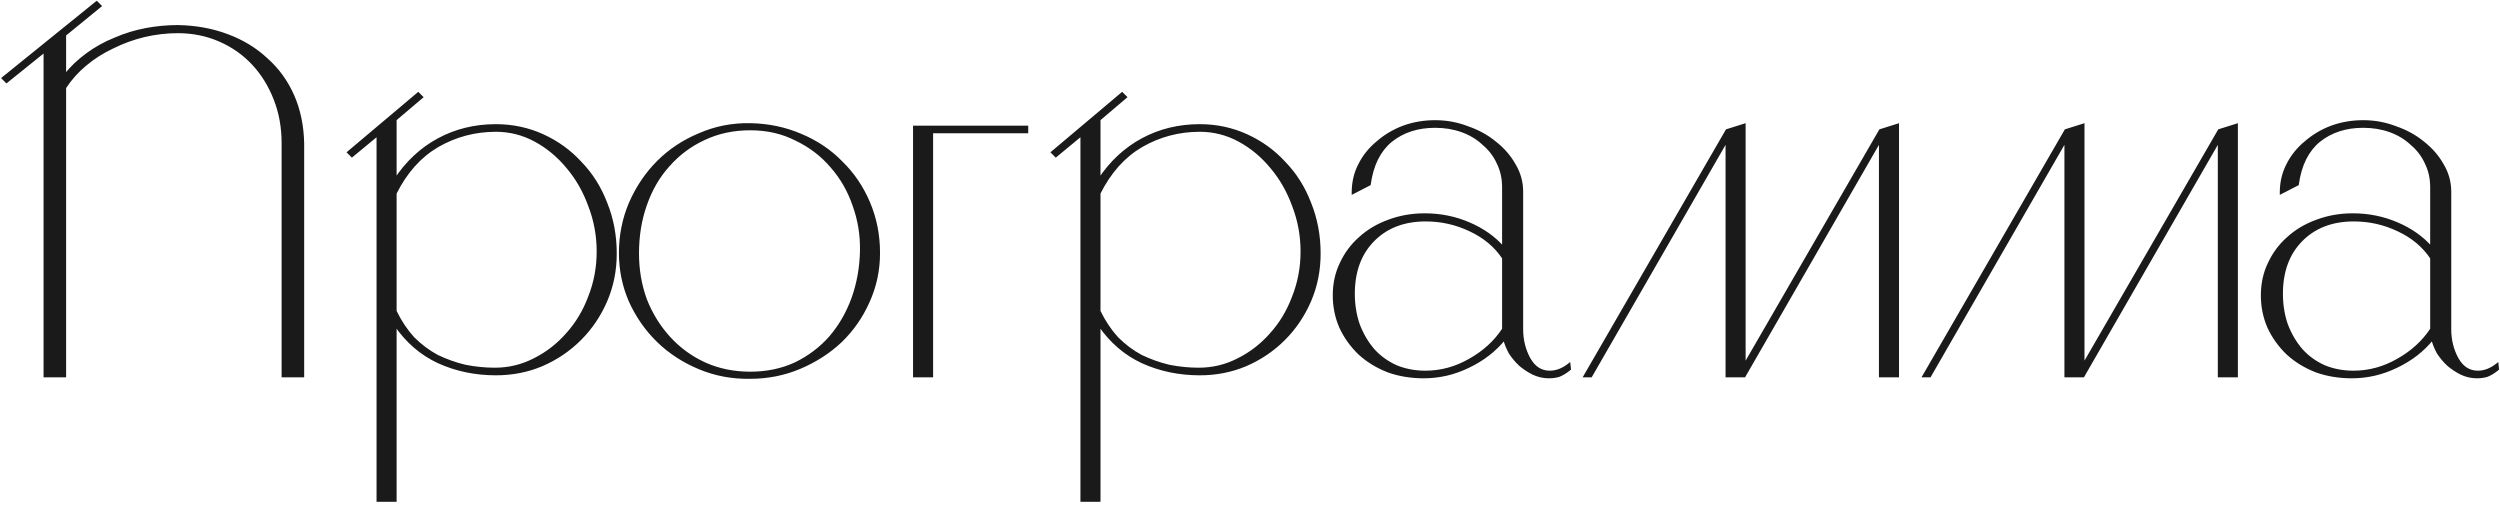 <?xml version="1.0" encoding="UTF-8"?> <svg xmlns="http://www.w3.org/2000/svg" width="758" height="153" viewBox="0 0 758 153" fill="none"><mask id="path-1-outside-1_6040_548" maskUnits="userSpaceOnUse" x="0" y="0" width="758" height="153" fill="black"><rect fill="white" width="758" height="153"></rect><path d="M13.606 15.397L1.979 24.759L0.922 23.702L29.31 0.75L30.367 1.807L19.646 10.565V22.947C21.559 20.531 23.824 18.367 26.441 16.454C29.058 14.541 31.877 12.981 34.897 11.773C37.917 10.464 41.038 9.508 44.259 8.904C47.48 8.3 50.702 7.998 53.923 7.998C59.359 8.099 64.342 9.005 68.872 10.716C73.503 12.427 77.479 14.843 80.801 17.964C84.224 20.984 86.891 24.658 88.804 28.987C90.717 33.316 91.723 38.148 91.824 43.483V114H85.784V43.332C85.784 38.601 84.979 34.171 83.368 30.044C81.757 25.917 79.543 22.343 76.724 19.323C73.905 16.303 70.533 13.937 66.607 12.226C62.681 10.515 58.453 9.659 53.923 9.659C50.5 9.659 47.078 10.062 43.655 10.867C40.333 11.672 37.162 12.83 34.142 14.34C31.122 15.749 28.354 17.511 25.837 19.625C23.421 21.638 21.357 23.954 19.646 26.571V114H13.606V40.161V15.397ZM150.356 38.047C155.39 38.047 160.121 39.054 164.55 41.067C168.98 43.08 172.805 45.849 176.026 49.372C179.348 52.795 181.915 56.872 183.727 61.603C185.64 66.334 186.596 71.418 186.596 76.854C186.596 81.988 185.64 86.77 183.727 91.199C181.815 95.628 179.197 99.504 175.875 102.826C172.553 106.148 168.678 108.765 164.248 110.678C159.92 112.49 155.289 113.396 150.356 113.396C144.115 113.396 138.327 112.188 132.991 109.772C127.757 107.356 123.378 103.581 119.854 98.447V151.75H114.569V40.765L106.717 47.258L105.66 46.201L126.8 28.383L127.857 29.44L119.854 36.235V54.506C123.378 49.171 127.757 45.094 132.991 42.275C138.226 39.456 144.014 38.047 150.356 38.047ZM150.054 111.886C154.282 111.886 158.259 110.93 161.983 109.017C165.809 107.104 169.131 104.537 171.949 101.316C174.869 98.095 177.134 94.32 178.744 89.991C180.456 85.662 181.311 81.082 181.311 76.25C181.311 71.418 180.456 66.787 178.744 62.358C177.134 57.929 174.919 54.053 172.1 50.731C169.282 47.308 166.01 44.59 162.285 42.577C158.561 40.564 154.584 39.557 150.356 39.557C144.014 39.557 138.125 41.117 132.689 44.238C127.354 47.359 123.076 52.14 119.854 58.583V94.37C121.364 97.491 123.176 100.209 125.29 102.524C127.505 104.739 129.921 106.551 132.538 107.96C135.256 109.269 138.075 110.275 140.994 110.98C144.014 111.584 147.034 111.886 150.054 111.886ZM227.469 37.745C232.905 37.846 237.989 38.903 242.72 40.916C247.552 42.929 251.679 45.698 255.102 49.221C258.625 52.644 261.394 56.721 263.407 61.452C265.42 66.183 266.427 71.267 266.427 76.703C266.427 81.938 265.37 86.87 263.256 91.501C261.243 96.031 258.474 100.007 254.951 103.43C251.428 106.752 247.3 109.42 242.569 111.433C237.838 113.446 232.804 114.453 227.469 114.453C222.033 114.554 216.899 113.597 212.067 111.584C207.235 109.571 203.057 106.853 199.534 103.43C196.011 100.007 193.192 95.981 191.078 91.35C189.065 86.719 188.058 81.837 188.058 76.703C188.058 71.368 189.065 66.334 191.078 61.603C193.192 56.771 196.011 52.593 199.534 49.07C203.057 45.547 207.235 42.778 212.067 40.765C216.899 38.651 222.033 37.644 227.469 37.745ZM227.469 113.094C232.502 113.094 237.083 112.138 241.21 110.225C245.337 108.212 248.861 105.544 251.78 102.222C254.699 98.799 256.964 94.873 258.575 90.444C260.186 85.914 261.041 81.132 261.142 76.099C261.243 71.267 260.488 66.636 258.877 62.207C257.367 57.778 255.102 53.852 252.082 50.429C249.163 47.006 245.589 44.288 241.361 42.275C237.234 40.161 232.603 39.104 227.469 39.104C222.335 39.104 217.654 40.111 213.426 42.124C209.299 44.037 205.725 46.704 202.705 50.127C199.685 53.449 197.37 57.425 195.759 62.056C194.148 66.586 193.343 71.519 193.343 76.854C193.343 81.787 194.148 86.468 195.759 90.897C197.47 95.226 199.836 99.051 202.856 102.373C205.876 105.695 209.45 108.312 213.577 110.225C217.805 112.138 222.436 113.094 227.469 113.094ZM311.36 38.5V40.01H282.519V114H277.234V38.5H311.36ZM363.774 38.047C368.807 38.047 373.538 39.054 377.968 41.067C382.397 43.08 386.222 45.849 389.444 49.372C392.766 52.795 395.333 56.872 397.145 61.603C399.057 66.334 400.014 71.418 400.014 76.854C400.014 81.988 399.057 86.77 397.145 91.199C395.232 95.628 392.615 99.504 389.293 102.826C385.971 106.148 382.095 108.765 377.666 110.678C373.337 112.49 368.706 113.396 363.774 113.396C357.532 113.396 351.744 112.188 346.409 109.772C341.174 107.356 336.795 103.581 333.272 98.447V151.75H327.987V40.765L320.135 47.258L319.078 46.201L340.218 28.383L341.275 29.44L333.272 36.235V54.506C336.795 49.171 341.174 45.094 346.409 42.275C351.643 39.456 357.432 38.047 363.774 38.047ZM363.472 111.886C367.7 111.886 371.676 110.93 375.401 109.017C379.226 107.104 382.548 104.537 385.367 101.316C388.286 98.095 390.551 94.32 392.162 89.991C393.873 85.662 394.729 81.082 394.729 76.25C394.729 71.418 393.873 66.787 392.162 62.358C390.551 57.929 388.336 54.053 385.518 50.731C382.699 47.308 379.427 44.59 375.703 42.577C371.978 40.564 368.002 39.557 363.774 39.557C357.432 39.557 351.543 41.117 346.107 44.238C340.771 47.359 336.493 52.14 333.272 58.583V94.37C334.782 97.491 336.594 100.209 338.708 102.524C340.922 104.739 343.338 106.551 345.956 107.96C348.674 109.269 351.492 110.275 354.412 110.98C357.432 111.584 360.452 111.886 363.472 111.886ZM475.918 111.886C474.811 112.792 473.754 113.446 472.747 113.849C471.841 114.151 470.784 114.302 469.576 114.302C467.966 114.302 466.405 113.95 464.895 113.245C463.486 112.54 462.177 111.685 460.969 110.678C459.761 109.571 458.704 108.312 457.798 106.903C456.993 105.393 456.439 103.984 456.137 102.675C453.319 106.198 449.695 109.017 445.265 111.131C440.937 113.245 436.407 114.302 431.675 114.302C427.749 114.302 424.125 113.698 420.803 112.49C417.481 111.181 414.612 109.42 412.196 107.205C409.78 104.89 407.868 102.222 406.458 99.202C405.15 96.182 404.495 92.961 404.495 89.538C404.495 86.015 405.2 82.793 406.609 79.874C408.019 76.854 409.931 74.287 412.347 72.173C414.763 69.958 417.632 68.247 420.954 67.039C424.377 65.73 428.051 65.076 431.977 65.076C436.709 65.076 441.188 65.982 445.416 67.794C449.644 69.606 453.117 72.072 455.835 75.193V56.771C455.835 54.053 455.282 51.587 454.174 49.372C453.168 47.157 451.708 45.245 449.795 43.634C447.983 41.923 445.819 40.614 443.302 39.708C440.786 38.802 438.068 38.349 435.148 38.349C429.813 38.349 425.333 39.809 421.709 42.728C418.186 45.647 416.022 50.026 415.216 55.865L410.233 58.432C410.233 55.311 410.888 52.493 412.196 49.976C413.505 47.359 415.317 45.094 417.632 43.181C419.948 41.168 422.565 39.607 425.484 38.5C428.504 37.393 431.726 36.839 435.148 36.839C438.571 36.839 441.843 37.443 444.963 38.651C448.185 39.758 451.003 41.319 453.419 43.332C455.835 45.245 457.748 47.459 459.157 49.976C460.667 52.493 461.422 55.211 461.422 58.13V99.806C461.422 103.128 462.177 106.148 463.687 108.866C465.197 111.483 467.261 112.792 469.878 112.792C471.892 112.792 473.855 112.037 475.767 110.527L475.918 111.886ZM455.835 99.806V78.213C453.419 74.589 450.047 71.77 445.718 69.757C441.49 67.744 437.011 66.737 432.279 66.737C425.635 66.737 420.3 68.801 416.273 72.928C412.347 76.955 410.384 82.34 410.384 89.085C410.384 92.407 410.888 95.528 411.894 98.447C413.002 101.366 414.512 103.933 416.424 106.148C418.337 108.262 420.652 109.923 423.37 111.131C426.088 112.238 429.008 112.792 432.128 112.792C436.86 112.792 441.339 111.584 445.567 109.168C449.896 106.752 453.319 103.631 455.835 99.806ZM523.588 42.426L482.365 114H480.553L523.588 39.557L528.873 37.896V110.829L570.096 39.557L575.381 37.896V114H570.096V42.426L528.873 114H523.588V42.426ZM626.333 42.426L585.11 114H583.298L626.333 39.557L631.618 37.896V110.829L672.841 39.557L678.126 37.896V114H672.841V42.426L631.618 114H626.333V42.426ZM757.315 111.886C756.208 112.792 755.151 113.446 754.144 113.849C753.238 114.151 752.181 114.302 750.973 114.302C749.362 114.302 747.802 113.95 746.292 113.245C744.883 112.54 743.574 111.685 742.366 110.678C741.158 109.571 740.101 108.312 739.195 106.903C738.39 105.393 737.836 103.984 737.534 102.675C734.715 106.198 731.091 109.017 726.662 111.131C722.333 113.245 717.803 114.302 713.072 114.302C709.146 114.302 705.522 113.698 702.2 112.49C698.878 111.181 696.009 109.42 693.593 107.205C691.177 104.89 689.264 102.222 687.855 99.202C686.546 96.182 685.892 92.961 685.892 89.538C685.892 86.015 686.597 82.793 688.006 79.874C689.415 76.854 691.328 74.287 693.744 72.173C696.16 69.958 699.029 68.247 702.351 67.039C705.774 65.73 709.448 65.076 713.374 65.076C718.105 65.076 722.585 65.982 726.813 67.794C731.041 69.606 734.514 72.072 737.232 75.193V56.771C737.232 54.053 736.678 51.587 735.571 49.372C734.564 47.157 733.105 45.245 731.192 43.634C729.38 41.923 727.216 40.614 724.699 39.708C722.182 38.802 719.464 38.349 716.545 38.349C711.21 38.349 706.73 39.809 703.106 42.728C699.583 45.647 697.418 50.026 696.613 55.865L691.63 58.432C691.63 55.311 692.284 52.493 693.593 49.976C694.902 47.359 696.714 45.094 699.029 43.181C701.344 41.168 703.962 39.607 706.881 38.5C709.901 37.393 713.122 36.839 716.545 36.839C719.968 36.839 723.239 37.443 726.36 38.651C729.581 39.758 732.4 41.319 734.816 43.332C737.232 45.245 739.145 47.459 740.554 49.976C742.064 52.493 742.819 55.211 742.819 58.13V99.806C742.819 103.128 743.574 106.148 745.084 108.866C746.594 111.483 748.658 112.792 751.275 112.792C753.288 112.792 755.251 112.037 757.164 110.527L757.315 111.886ZM737.232 99.806V78.213C734.816 74.589 731.444 71.77 727.115 69.757C722.887 67.744 718.407 66.737 713.676 66.737C707.032 66.737 701.697 68.801 697.67 72.928C693.744 76.955 691.781 82.34 691.781 89.085C691.781 92.407 692.284 95.528 693.291 98.447C694.398 101.366 695.908 103.933 697.821 106.148C699.734 108.262 702.049 109.923 704.767 111.131C707.485 112.238 710.404 112.792 713.525 112.792C718.256 112.792 722.736 111.584 726.964 109.168C731.293 106.752 734.715 103.631 737.232 99.806Z"></path></mask><path d="M13.606 15.397L1.979 24.759L0.922 23.702L29.31 0.75L30.367 1.807L19.646 10.565V22.947C21.559 20.531 23.824 18.367 26.441 16.454C29.058 14.541 31.877 12.981 34.897 11.773C37.917 10.464 41.038 9.508 44.259 8.904C47.48 8.3 50.702 7.998 53.923 7.998C59.359 8.099 64.342 9.005 68.872 10.716C73.503 12.427 77.479 14.843 80.801 17.964C84.224 20.984 86.891 24.658 88.804 28.987C90.717 33.316 91.723 38.148 91.824 43.483V114H85.784V43.332C85.784 38.601 84.979 34.171 83.368 30.044C81.757 25.917 79.543 22.343 76.724 19.323C73.905 16.303 70.533 13.937 66.607 12.226C62.681 10.515 58.453 9.659 53.923 9.659C50.5 9.659 47.078 10.062 43.655 10.867C40.333 11.672 37.162 12.83 34.142 14.34C31.122 15.749 28.354 17.511 25.837 19.625C23.421 21.638 21.357 23.954 19.646 26.571V114H13.606V40.161V15.397ZM150.356 38.047C155.39 38.047 160.121 39.054 164.55 41.067C168.98 43.08 172.805 45.849 176.026 49.372C179.348 52.795 181.915 56.872 183.727 61.603C185.64 66.334 186.596 71.418 186.596 76.854C186.596 81.988 185.64 86.77 183.727 91.199C181.815 95.628 179.197 99.504 175.875 102.826C172.553 106.148 168.678 108.765 164.248 110.678C159.92 112.49 155.289 113.396 150.356 113.396C144.115 113.396 138.327 112.188 132.991 109.772C127.757 107.356 123.378 103.581 119.854 98.447V151.75H114.569V40.765L106.717 47.258L105.66 46.201L126.8 28.383L127.857 29.44L119.854 36.235V54.506C123.378 49.171 127.757 45.094 132.991 42.275C138.226 39.456 144.014 38.047 150.356 38.047ZM150.054 111.886C154.282 111.886 158.259 110.93 161.983 109.017C165.809 107.104 169.131 104.537 171.949 101.316C174.869 98.095 177.134 94.32 178.744 89.991C180.456 85.662 181.311 81.082 181.311 76.25C181.311 71.418 180.456 66.787 178.744 62.358C177.134 57.929 174.919 54.053 172.1 50.731C169.282 47.308 166.01 44.59 162.285 42.577C158.561 40.564 154.584 39.557 150.356 39.557C144.014 39.557 138.125 41.117 132.689 44.238C127.354 47.359 123.076 52.14 119.854 58.583V94.37C121.364 97.491 123.176 100.209 125.29 102.524C127.505 104.739 129.921 106.551 132.538 107.96C135.256 109.269 138.075 110.275 140.994 110.98C144.014 111.584 147.034 111.886 150.054 111.886ZM227.469 37.745C232.905 37.846 237.989 38.903 242.72 40.916C247.552 42.929 251.679 45.698 255.102 49.221C258.625 52.644 261.394 56.721 263.407 61.452C265.42 66.183 266.427 71.267 266.427 76.703C266.427 81.938 265.37 86.87 263.256 91.501C261.243 96.031 258.474 100.007 254.951 103.43C251.428 106.752 247.3 109.42 242.569 111.433C237.838 113.446 232.804 114.453 227.469 114.453C222.033 114.554 216.899 113.597 212.067 111.584C207.235 109.571 203.057 106.853 199.534 103.43C196.011 100.007 193.192 95.981 191.078 91.35C189.065 86.719 188.058 81.837 188.058 76.703C188.058 71.368 189.065 66.334 191.078 61.603C193.192 56.771 196.011 52.593 199.534 49.07C203.057 45.547 207.235 42.778 212.067 40.765C216.899 38.651 222.033 37.644 227.469 37.745ZM227.469 113.094C232.502 113.094 237.083 112.138 241.21 110.225C245.337 108.212 248.861 105.544 251.78 102.222C254.699 98.799 256.964 94.873 258.575 90.444C260.186 85.914 261.041 81.132 261.142 76.099C261.243 71.267 260.488 66.636 258.877 62.207C257.367 57.778 255.102 53.852 252.082 50.429C249.163 47.006 245.589 44.288 241.361 42.275C237.234 40.161 232.603 39.104 227.469 39.104C222.335 39.104 217.654 40.111 213.426 42.124C209.299 44.037 205.725 46.704 202.705 50.127C199.685 53.449 197.37 57.425 195.759 62.056C194.148 66.586 193.343 71.519 193.343 76.854C193.343 81.787 194.148 86.468 195.759 90.897C197.47 95.226 199.836 99.051 202.856 102.373C205.876 105.695 209.45 108.312 213.577 110.225C217.805 112.138 222.436 113.094 227.469 113.094ZM311.36 38.5V40.01H282.519V114H277.234V38.5H311.36ZM363.774 38.047C368.807 38.047 373.538 39.054 377.968 41.067C382.397 43.08 386.222 45.849 389.444 49.372C392.766 52.795 395.333 56.872 397.145 61.603C399.057 66.334 400.014 71.418 400.014 76.854C400.014 81.988 399.057 86.77 397.145 91.199C395.232 95.628 392.615 99.504 389.293 102.826C385.971 106.148 382.095 108.765 377.666 110.678C373.337 112.49 368.706 113.396 363.774 113.396C357.532 113.396 351.744 112.188 346.409 109.772C341.174 107.356 336.795 103.581 333.272 98.447V151.75H327.987V40.765L320.135 47.258L319.078 46.201L340.218 28.383L341.275 29.44L333.272 36.235V54.506C336.795 49.171 341.174 45.094 346.409 42.275C351.643 39.456 357.432 38.047 363.774 38.047ZM363.472 111.886C367.7 111.886 371.676 110.93 375.401 109.017C379.226 107.104 382.548 104.537 385.367 101.316C388.286 98.095 390.551 94.32 392.162 89.991C393.873 85.662 394.729 81.082 394.729 76.25C394.729 71.418 393.873 66.787 392.162 62.358C390.551 57.929 388.336 54.053 385.518 50.731C382.699 47.308 379.427 44.59 375.703 42.577C371.978 40.564 368.002 39.557 363.774 39.557C357.432 39.557 351.543 41.117 346.107 44.238C340.771 47.359 336.493 52.14 333.272 58.583V94.37C334.782 97.491 336.594 100.209 338.708 102.524C340.922 104.739 343.338 106.551 345.956 107.96C348.674 109.269 351.492 110.275 354.412 110.98C357.432 111.584 360.452 111.886 363.472 111.886ZM475.918 111.886C474.811 112.792 473.754 113.446 472.747 113.849C471.841 114.151 470.784 114.302 469.576 114.302C467.966 114.302 466.405 113.95 464.895 113.245C463.486 112.54 462.177 111.685 460.969 110.678C459.761 109.571 458.704 108.312 457.798 106.903C456.993 105.393 456.439 103.984 456.137 102.675C453.319 106.198 449.695 109.017 445.265 111.131C440.937 113.245 436.407 114.302 431.675 114.302C427.749 114.302 424.125 113.698 420.803 112.49C417.481 111.181 414.612 109.42 412.196 107.205C409.78 104.89 407.868 102.222 406.458 99.202C405.15 96.182 404.495 92.961 404.495 89.538C404.495 86.015 405.2 82.793 406.609 79.874C408.019 76.854 409.931 74.287 412.347 72.173C414.763 69.958 417.632 68.247 420.954 67.039C424.377 65.73 428.051 65.076 431.977 65.076C436.709 65.076 441.188 65.982 445.416 67.794C449.644 69.606 453.117 72.072 455.835 75.193V56.771C455.835 54.053 455.282 51.587 454.174 49.372C453.168 47.157 451.708 45.245 449.795 43.634C447.983 41.923 445.819 40.614 443.302 39.708C440.786 38.802 438.068 38.349 435.148 38.349C429.813 38.349 425.333 39.809 421.709 42.728C418.186 45.647 416.022 50.026 415.216 55.865L410.233 58.432C410.233 55.311 410.888 52.493 412.196 49.976C413.505 47.359 415.317 45.094 417.632 43.181C419.948 41.168 422.565 39.607 425.484 38.5C428.504 37.393 431.726 36.839 435.148 36.839C438.571 36.839 441.843 37.443 444.963 38.651C448.185 39.758 451.003 41.319 453.419 43.332C455.835 45.245 457.748 47.459 459.157 49.976C460.667 52.493 461.422 55.211 461.422 58.13V99.806C461.422 103.128 462.177 106.148 463.687 108.866C465.197 111.483 467.261 112.792 469.878 112.792C471.892 112.792 473.855 112.037 475.767 110.527L475.918 111.886ZM455.835 99.806V78.213C453.419 74.589 450.047 71.77 445.718 69.757C441.49 67.744 437.011 66.737 432.279 66.737C425.635 66.737 420.3 68.801 416.273 72.928C412.347 76.955 410.384 82.34 410.384 89.085C410.384 92.407 410.888 95.528 411.894 98.447C413.002 101.366 414.512 103.933 416.424 106.148C418.337 108.262 420.652 109.923 423.37 111.131C426.088 112.238 429.008 112.792 432.128 112.792C436.86 112.792 441.339 111.584 445.567 109.168C449.896 106.752 453.319 103.631 455.835 99.806ZM523.588 42.426L482.365 114H480.553L523.588 39.557L528.873 37.896V110.829L570.096 39.557L575.381 37.896V114H570.096V42.426L528.873 114H523.588V42.426ZM626.333 42.426L585.11 114H583.298L626.333 39.557L631.618 37.896V110.829L672.841 39.557L678.126 37.896V114H672.841V42.426L631.618 114H626.333V42.426ZM757.315 111.886C756.208 112.792 755.151 113.446 754.144 113.849C753.238 114.151 752.181 114.302 750.973 114.302C749.362 114.302 747.802 113.95 746.292 113.245C744.883 112.54 743.574 111.685 742.366 110.678C741.158 109.571 740.101 108.312 739.195 106.903C738.39 105.393 737.836 103.984 737.534 102.675C734.715 106.198 731.091 109.017 726.662 111.131C722.333 113.245 717.803 114.302 713.072 114.302C709.146 114.302 705.522 113.698 702.2 112.49C698.878 111.181 696.009 109.42 693.593 107.205C691.177 104.89 689.264 102.222 687.855 99.202C686.546 96.182 685.892 92.961 685.892 89.538C685.892 86.015 686.597 82.793 688.006 79.874C689.415 76.854 691.328 74.287 693.744 72.173C696.16 69.958 699.029 68.247 702.351 67.039C705.774 65.73 709.448 65.076 713.374 65.076C718.105 65.076 722.585 65.982 726.813 67.794C731.041 69.606 734.514 72.072 737.232 75.193V56.771C737.232 54.053 736.678 51.587 735.571 49.372C734.564 47.157 733.105 45.245 731.192 43.634C729.38 41.923 727.216 40.614 724.699 39.708C722.182 38.802 719.464 38.349 716.545 38.349C711.21 38.349 706.73 39.809 703.106 42.728C699.583 45.647 697.418 50.026 696.613 55.865L691.63 58.432C691.63 55.311 692.284 52.493 693.593 49.976C694.902 47.359 696.714 45.094 699.029 43.181C701.344 41.168 703.962 39.607 706.881 38.5C709.901 37.393 713.122 36.839 716.545 36.839C719.968 36.839 723.239 37.443 726.36 38.651C729.581 39.758 732.4 41.319 734.816 43.332C737.232 45.245 739.145 47.459 740.554 49.976C742.064 52.493 742.819 55.211 742.819 58.13V99.806C742.819 103.128 743.574 106.148 745.084 108.866C746.594 111.483 748.658 112.792 751.275 112.792C753.288 112.792 755.251 112.037 757.164 110.527L757.315 111.886ZM737.232 99.806V78.213C734.816 74.589 731.444 71.77 727.115 69.757C722.887 67.744 718.407 66.737 713.676 66.737C707.032 66.737 701.697 68.801 697.67 72.928C693.744 76.955 691.781 82.34 691.781 89.085C691.781 92.407 692.284 95.528 693.291 98.447C694.398 101.366 695.908 103.933 697.821 106.148C699.734 108.262 702.049 109.923 704.767 111.131C707.485 112.238 710.404 112.792 713.525 112.792C718.256 112.792 722.736 111.584 726.964 109.168C731.293 106.752 734.715 103.631 737.232 99.806Z" fill="#1A1A1A"></path><path d="M13.606 15.397H14.006V14.561L13.355 15.085L13.606 15.397ZM1.979 24.759L1.696 25.042L1.95 25.296L2.23 25.071L1.979 24.759ZM0.922 23.702L0.67 23.391L0.325 23.671L0.639 23.985L0.922 23.702ZM29.31 0.75L29.593 0.467L29.338 0.213L29.058 0.439L29.31 0.75ZM30.367 1.807L30.62 2.117L30.962 1.837L30.65 1.524L30.367 1.807ZM19.646 10.565L19.393 10.255L19.246 10.375V10.565H19.646ZM19.646 22.947H19.246V24.097L19.959 23.195L19.646 22.947ZM26.441 16.454L26.205 16.131L26.441 16.454ZM34.897 11.773L35.045 12.145L35.056 12.14L34.897 11.773ZM53.923 7.998L53.93 7.598H53.923V7.998ZM68.872 10.716L68.731 11.09L68.733 11.091L68.872 10.716ZM80.801 17.964L80.527 18.256L80.536 18.264L80.801 17.964ZM88.804 28.987L88.438 29.149L88.804 28.987ZM91.824 43.483H92.224L92.224 43.475L91.824 43.483ZM91.824 114V114.4H92.224V114H91.824ZM85.784 114H85.384V114.4H85.784V114ZM83.368 30.044L83.74 29.899L83.368 30.044ZM76.724 19.323L77.016 19.05L76.724 19.323ZM66.607 12.226L66.767 11.859L66.607 12.226ZM43.655 10.867L43.563 10.478L43.561 10.478L43.655 10.867ZM34.142 14.34L34.311 14.703L34.321 14.698L34.142 14.34ZM25.837 19.625L26.093 19.932L26.094 19.931L25.837 19.625ZM19.646 26.571L19.311 26.352L19.246 26.452V26.571H19.646ZM19.646 114V114.4H20.046V114H19.646ZM13.606 114H13.206V114.4H13.606V114ZM13.606 15.397L13.355 15.085L1.728 24.447L1.979 24.759L2.23 25.071L13.857 15.709L13.606 15.397ZM1.979 24.759L2.262 24.476L1.205 23.419L0.922 23.702L0.639 23.985L1.696 25.042L1.979 24.759ZM0.922 23.702L1.173 24.013L29.561 1.061L29.31 0.75L29.058 0.439L0.67 23.391L0.922 23.702ZM29.31 0.75L29.027 1.033L30.084 2.09L30.367 1.807L30.65 1.524L29.593 0.467L29.31 0.75ZM30.367 1.807L30.114 1.497L19.393 10.255L19.646 10.565L19.899 10.875L30.62 2.117L30.367 1.807ZM19.646 10.565H19.246V22.947H19.646H20.046V10.565H19.646ZM19.646 22.947L19.959 23.195C21.849 20.809 24.087 18.669 26.677 16.777L26.441 16.454L26.205 16.131C23.56 18.064 21.268 20.253 19.332 22.699L19.646 22.947ZM26.441 16.454L26.677 16.777C29.267 14.884 32.056 13.34 35.045 12.144L34.897 11.773L34.748 11.402C31.697 12.622 28.849 14.199 26.205 16.131L26.441 16.454ZM34.897 11.773L35.056 12.14C38.049 10.843 41.141 9.896 44.333 9.297L44.259 8.904L44.185 8.511C40.934 9.12 37.785 10.085 34.738 11.406L34.897 11.773ZM44.259 8.904L44.333 9.297C47.53 8.698 50.727 8.398 53.923 8.398V7.998V7.598C50.676 7.598 47.43 7.902 44.185 8.511L44.259 8.904ZM53.923 7.998L53.916 8.398C59.311 8.498 64.248 9.397 68.731 11.09L68.872 10.716L69.013 10.342C64.436 8.612 59.407 7.699 53.93 7.598L53.923 7.998ZM68.872 10.716L68.733 11.091C73.318 12.786 77.247 15.175 80.527 18.256L80.801 17.964L81.075 17.672C77.711 14.512 73.687 12.069 69.011 10.341L68.872 10.716ZM80.801 17.964L80.536 18.264C83.914 21.244 86.548 24.871 88.438 29.149L88.804 28.987L89.17 28.825C87.235 24.446 84.533 20.724 81.066 17.664L80.801 17.964ZM88.804 28.987L88.438 29.149C90.327 33.423 91.324 38.202 91.424 43.49L91.824 43.483L92.224 43.475C92.122 38.094 91.106 33.208 89.17 28.825L88.804 28.987ZM91.824 43.483H91.424V114H91.824H92.224V43.483H91.824ZM91.824 114V113.6H85.784V114V114.4H91.824V114ZM85.784 114H86.184V43.332H85.784H85.384V114H85.784ZM85.784 43.332H86.184C86.184 38.554 85.371 34.075 83.74 29.899L83.368 30.044L82.995 30.189C84.587 34.267 85.384 38.647 85.384 43.332H85.784ZM83.368 30.044L83.74 29.899C82.113 25.727 79.872 22.11 77.016 19.05L76.724 19.323L76.431 19.596C79.213 22.576 81.402 26.106 82.995 30.189L83.368 30.044ZM76.724 19.323L77.016 19.05C74.159 15.989 70.741 13.592 66.767 11.859L66.607 12.226L66.447 12.593C70.325 14.283 73.651 16.617 76.431 19.596L76.724 19.323ZM66.607 12.226L66.767 11.859C62.787 10.125 58.505 9.259 53.923 9.259V9.659V10.059C58.401 10.059 62.574 10.905 66.447 12.593L66.607 12.226ZM53.923 9.659V9.259C50.469 9.259 47.015 9.665 43.563 10.478L43.655 10.867L43.746 11.256C47.14 10.458 50.532 10.059 53.923 10.059V9.659ZM43.655 10.867L43.561 10.478C40.21 11.291 37.01 12.459 33.963 13.982L34.142 14.34L34.321 14.698C37.313 13.201 40.456 12.054 43.749 11.256L43.655 10.867ZM34.142 14.34L33.973 13.977C30.922 15.401 28.123 17.182 25.58 19.319L25.837 19.625L26.094 19.931C28.584 17.84 31.322 16.097 34.311 14.703L34.142 14.34ZM25.837 19.625L25.581 19.318C23.134 21.356 21.044 23.701 19.311 26.352L19.646 26.571L19.981 26.79C21.67 24.206 23.707 21.92 26.093 19.932L25.837 19.625ZM19.646 26.571H19.246V114H19.646H20.046V26.571H19.646ZM19.646 114V113.6H13.606V114V114.4H19.646V114ZM13.606 114H14.006V40.161H13.606H13.206V114H13.606ZM13.606 40.161H14.006V15.397H13.606H13.206V40.161H13.606ZM164.55 41.067L164.385 41.431L164.55 41.067ZM176.026 49.372L175.731 49.642L175.739 49.651L176.026 49.372ZM183.727 61.603L183.354 61.746L183.357 61.753L183.727 61.603ZM183.727 91.199L183.36 91.04L183.727 91.199ZM175.875 102.826L176.158 103.109L175.875 102.826ZM164.248 110.678L164.403 111.047L164.407 111.045L164.248 110.678ZM132.991 109.772L132.824 110.135L132.826 110.136L132.991 109.772ZM119.854 98.447L120.184 98.221L119.454 97.157V98.447H119.854ZM119.854 151.75V152.15H120.254V151.75H119.854ZM114.569 151.75H114.169V152.15H114.569V151.75ZM114.569 40.765H114.969V39.915L114.315 40.457L114.569 40.765ZM106.717 47.258L106.435 47.541L106.692 47.798L106.972 47.566L106.717 47.258ZM105.66 46.201L105.403 45.895L105.07 46.176L105.378 46.484L105.66 46.201ZM126.8 28.383L127.083 28.1L126.824 27.84L126.543 28.077L126.8 28.383ZM127.857 29.44L128.116 29.745L128.447 29.464L128.14 29.157L127.857 29.44ZM119.854 36.235L119.596 35.93L119.454 36.05V36.235H119.854ZM119.854 54.506H119.454V55.838L120.188 54.726L119.854 54.506ZM132.991 42.275L133.181 42.627L132.991 42.275ZM161.983 109.017L161.805 108.659L161.801 108.661L161.983 109.017ZM171.949 101.316L171.653 101.047L171.648 101.053L171.949 101.316ZM178.744 89.991L178.372 89.844L178.37 89.852L178.744 89.991ZM178.744 62.358L178.368 62.495L178.371 62.502L178.744 62.358ZM172.1 50.731L171.792 50.985L171.795 50.99L172.1 50.731ZM132.689 44.238L132.49 43.891L132.487 43.893L132.689 44.238ZM119.854 58.583L119.497 58.404L119.454 58.489V58.583H119.854ZM119.854 94.37H119.454V94.462L119.494 94.544L119.854 94.37ZM125.29 102.524L124.995 102.794L125.001 102.8L125.008 102.807L125.29 102.524ZM132.538 107.96L132.349 108.312L132.357 108.316L132.365 108.32L132.538 107.96ZM140.994 110.98L140.901 111.369L140.908 111.371L140.916 111.372L140.994 110.98ZM150.356 38.047V38.447C155.335 38.447 160.009 39.442 164.385 41.431L164.55 41.067L164.716 40.703C160.233 38.665 155.445 37.647 150.356 37.647V38.047ZM164.55 41.067L164.385 41.431C168.766 43.423 172.547 46.159 175.731 49.642L176.026 49.372L176.322 49.102C173.063 45.538 169.193 42.738 164.716 40.703L164.55 41.067ZM176.026 49.372L175.739 49.651C179.021 53.032 181.56 57.062 183.354 61.746L183.727 61.603L184.101 61.46C182.271 56.681 179.676 52.557 176.313 49.093L176.026 49.372ZM183.727 61.603L183.357 61.753C185.249 66.434 186.196 71.466 186.196 76.854H186.596H186.996C186.996 71.37 186.031 66.235 184.098 61.453L183.727 61.603ZM186.596 76.854H186.196C186.196 81.937 185.25 86.664 183.36 91.04L183.727 91.199L184.095 91.358C186.03 86.875 186.996 82.039 186.996 76.854H186.596ZM183.727 91.199L183.36 91.04C181.467 95.425 178.878 99.258 175.593 102.543L175.875 102.826L176.158 103.109C179.517 99.75 182.163 95.832 184.095 91.358L183.727 91.199ZM175.875 102.826L175.593 102.543C172.307 105.828 168.474 108.418 164.09 110.311L164.248 110.678L164.407 111.045C168.881 109.113 172.8 106.468 176.158 103.109L175.875 102.826ZM164.248 110.678L164.094 110.309C159.817 112.1 155.239 112.996 150.356 112.996V113.396V113.796C155.339 113.796 160.023 112.88 164.403 111.047L164.248 110.678ZM150.356 113.396V112.996C144.168 112.996 138.437 111.799 133.156 109.408L132.991 109.772L132.826 110.136C138.217 112.577 144.062 113.796 150.356 113.796V113.396ZM132.991 109.772L133.159 109.409C127.995 107.025 123.67 103.3 120.184 98.221L119.854 98.447L119.525 98.673C123.085 103.862 127.519 107.687 132.824 110.135L132.991 109.772ZM119.854 98.447H119.454V151.75H119.854H120.254V98.447H119.854ZM119.854 151.75V151.35H114.569V151.75V152.15H119.854V151.75ZM114.569 151.75H114.969V40.765H114.569H114.169V151.75H114.569ZM114.569 40.765L114.315 40.457L106.463 46.95L106.717 47.258L106.972 47.566L114.824 41.073L114.569 40.765ZM106.717 47.258L107 46.975L105.943 45.918L105.66 46.201L105.378 46.484L106.435 47.541L106.717 47.258ZM105.66 46.201L105.918 46.507L127.058 28.689L126.8 28.383L126.543 28.077L105.403 45.895L105.66 46.201ZM126.8 28.383L126.518 28.666L127.575 29.723L127.857 29.44L128.14 29.157L127.083 28.1L126.8 28.383ZM127.857 29.44L127.599 29.135L119.596 35.93L119.854 36.235L120.113 36.54L128.116 29.745L127.857 29.44ZM119.854 36.235H119.454V54.506H119.854H120.254V36.235H119.854ZM119.854 54.506L120.188 54.726C123.678 49.442 128.009 45.412 133.181 42.627L132.991 42.275L132.802 41.923C127.505 44.775 123.078 48.899 119.521 54.286L119.854 54.506ZM132.991 42.275L133.181 42.627C138.354 39.842 144.076 38.447 150.356 38.447V38.047V37.647C143.953 37.647 138.099 39.071 132.802 41.923L132.991 42.275ZM150.054 111.886V112.286C154.345 112.286 158.384 111.315 162.166 109.373L161.983 109.017L161.801 108.661C158.133 110.545 154.22 111.486 150.054 111.486V111.886ZM161.983 109.017L162.162 109.375C166.034 107.439 169.398 104.84 172.25 101.579L171.949 101.316L171.648 101.053C168.864 104.235 165.583 106.77 161.805 108.659L161.983 109.017ZM171.949 101.316L172.246 101.585C175.201 98.323 177.492 94.504 179.119 90.13L178.744 89.991L178.37 89.852C176.776 94.135 174.536 97.866 171.653 101.047L171.949 101.316ZM178.744 89.991L179.116 90.138C180.847 85.761 181.711 81.13 181.711 76.25H181.311H180.911C180.911 81.034 180.065 85.564 178.372 89.844L178.744 89.991ZM181.311 76.25H181.711C181.711 71.37 180.847 66.69 179.118 62.214L178.744 62.358L178.371 62.502C180.065 66.885 180.911 71.466 180.911 76.25H181.311ZM178.744 62.358L179.12 62.221C177.495 57.751 175.257 53.833 172.405 50.472L172.1 50.731L171.795 50.99C174.581 54.273 176.773 58.106 178.369 62.495L178.744 62.358ZM172.1 50.731L172.409 50.477C169.559 47.016 166.248 44.264 162.476 42.225L162.285 42.577L162.095 42.929C165.772 44.916 169.004 47.601 171.792 50.985L172.1 50.731ZM162.285 42.577L162.476 42.225C158.693 40.18 154.651 39.157 150.356 39.157V39.557V39.957C154.518 39.957 158.429 40.947 162.095 42.929L162.285 42.577ZM150.356 39.557V39.157C143.945 39.157 137.988 40.735 132.49 43.891L132.689 44.238L132.889 44.585C138.263 41.499 144.083 39.957 150.356 39.957V39.557ZM132.689 44.238L132.487 43.893C127.075 47.059 122.747 51.904 119.497 58.404L119.854 58.583L120.212 58.762C123.405 52.377 127.634 47.659 132.891 44.583L132.689 44.238ZM119.854 58.583H119.454V94.37H119.854H120.254V58.583H119.854ZM119.854 94.37L119.494 94.544C121.019 97.696 122.852 100.447 124.995 102.794L125.29 102.524L125.586 102.254C123.5 99.97 121.709 97.285 120.215 94.196L119.854 94.37ZM125.29 102.524L125.008 102.807C127.248 105.048 129.695 106.883 132.349 108.312L132.538 107.96L132.728 107.608C130.147 106.218 127.762 104.43 125.573 102.241L125.29 102.524ZM132.538 107.96L132.365 108.32C135.108 109.641 137.954 110.658 140.901 111.369L140.994 110.98L141.088 110.591C138.197 109.893 135.405 108.896 132.712 107.6L132.538 107.96ZM140.994 110.98L140.916 111.372C143.961 111.981 147.008 112.286 150.054 112.286V111.886V111.486C147.061 111.486 144.068 111.187 141.073 110.588L140.994 110.98ZM227.469 37.745L227.462 38.145L227.469 37.745ZM242.72 40.916L242.563 41.284L242.566 41.285L242.72 40.916ZM255.102 49.221L254.815 49.5L254.823 49.508L255.102 49.221ZM263.407 61.452L263.039 61.609L263.407 61.452ZM263.256 91.501L262.892 91.335L262.891 91.338L263.256 91.501ZM254.951 103.43L255.226 103.721L255.23 103.717L254.951 103.43ZM242.569 111.433L242.726 111.801L242.569 111.433ZM227.469 114.453V114.053L227.462 114.053L227.469 114.453ZM212.067 111.584L211.913 111.953L212.067 111.584ZM199.534 103.43L199.255 103.717L199.534 103.43ZM191.078 91.35L190.711 91.51L190.714 91.516L191.078 91.35ZM191.078 61.603L190.712 61.443L190.71 61.446L191.078 61.603ZM199.534 49.07L199.817 49.353L199.534 49.07ZM212.067 40.765L212.221 41.134L212.227 41.132L212.067 40.765ZM241.21 110.225L241.378 110.588L241.385 110.585L241.21 110.225ZM251.78 102.222L252.081 102.486L252.084 102.482L251.78 102.222ZM258.575 90.444L258.951 90.581L258.952 90.578L258.575 90.444ZM261.142 76.099L260.742 76.091V76.091L261.142 76.099ZM258.877 62.207L258.498 62.336L258.501 62.344L258.877 62.207ZM252.082 50.429L251.778 50.689L251.782 50.694L252.082 50.429ZM241.361 42.275L241.179 42.631L241.189 42.636L241.361 42.275ZM213.426 42.124L213.594 42.487L213.598 42.485L213.426 42.124ZM202.705 50.127L203.001 50.396L203.005 50.392L202.705 50.127ZM195.759 62.056L196.136 62.19L196.137 62.187L195.759 62.056ZM195.759 90.897L195.383 91.034L195.387 91.044L195.759 90.897ZM202.856 102.373L203.152 102.104L202.856 102.373ZM213.577 110.225L213.409 110.588L213.412 110.589L213.577 110.225ZM227.469 37.745L227.462 38.145C232.849 38.245 237.882 39.292 242.563 41.284L242.72 40.916L242.877 40.548C238.095 38.513 232.961 37.447 227.477 37.345L227.469 37.745ZM242.72 40.916L242.566 41.285C247.352 43.279 251.433 46.018 254.815 49.5L255.102 49.221L255.389 48.942C251.926 45.378 247.753 42.58 242.874 40.547L242.72 40.916ZM255.102 49.221L254.823 49.508C258.307 52.892 261.046 56.924 263.039 61.609L263.407 61.452L263.775 61.295C261.742 56.517 258.944 52.395 255.381 48.934L255.102 49.221ZM263.407 61.452L263.039 61.609C265.03 66.288 266.027 71.318 266.027 76.703H266.427H266.827C266.827 71.216 265.811 66.079 263.775 61.295L263.407 61.452ZM266.427 76.703H266.027C266.027 81.882 264.982 86.758 262.892 91.335L263.256 91.501L263.62 91.667C265.758 86.983 266.827 81.993 266.827 76.703H266.427ZM263.256 91.501L262.891 91.338C260.898 95.822 258.159 99.756 254.672 103.143L254.951 103.43L255.23 103.717C258.79 100.258 261.588 96.24 263.622 91.663L263.256 91.501ZM254.951 103.43L254.677 103.139C251.19 106.427 247.103 109.069 242.412 111.065L242.569 111.433L242.726 111.801C247.498 109.77 251.666 107.077 255.226 103.721L254.951 103.43ZM242.569 111.433L242.412 111.065C237.733 113.056 232.753 114.053 227.469 114.053V114.453V114.853C232.856 114.853 237.943 113.836 242.726 111.801L242.569 111.433ZM227.469 114.453L227.462 114.053C222.079 114.153 217 113.206 212.221 111.215L212.067 111.584L211.913 111.953C216.798 113.989 221.987 114.955 227.477 114.853L227.469 114.453ZM212.067 111.584L212.221 111.215C207.432 109.219 203.298 106.528 199.813 103.143L199.534 103.43L199.255 103.717C202.817 107.177 207.038 109.922 211.913 111.953L212.067 111.584ZM199.534 103.43L199.813 103.143C196.326 99.756 193.536 95.771 191.442 91.184L191.078 91.35L190.714 91.516C192.848 96.19 195.695 100.258 199.255 103.717L199.534 103.43ZM191.078 91.35L191.445 91.191C189.454 86.611 188.458 81.783 188.458 76.703H188.058H187.658C187.658 81.891 188.676 86.828 190.711 91.51L191.078 91.35ZM188.058 76.703H188.458C188.458 71.419 189.455 66.44 191.446 61.76L191.078 61.603L190.71 61.446C188.675 66.229 187.658 71.316 187.658 76.703H188.058ZM191.078 61.603L191.445 61.763C193.54 56.974 196.331 52.839 199.817 49.353L199.534 49.07L199.251 48.787C195.691 52.348 192.844 56.568 190.712 61.443L191.078 61.603ZM199.534 49.07L199.817 49.353C203.301 45.868 207.435 43.129 212.221 41.134L212.067 40.765L211.913 40.396C207.036 42.428 202.813 45.225 199.251 48.787L199.534 49.07ZM212.067 40.765L212.227 41.132C217.005 39.041 222.082 38.045 227.462 38.145L227.469 37.745L227.477 37.345C221.985 37.243 216.793 38.261 211.907 40.398L212.067 40.765ZM227.469 113.094V113.494C232.554 113.494 237.193 112.528 241.378 110.588L241.21 110.225L241.042 109.862C236.973 111.748 232.451 112.694 227.469 112.694V113.094ZM241.21 110.225L241.385 110.585C245.559 108.549 249.125 105.849 252.081 102.486L251.78 102.222L251.48 101.958C248.597 105.239 245.116 107.874 241.035 109.865L241.21 110.225ZM251.78 102.222L252.084 102.482C255.036 99.021 257.325 95.053 258.951 90.581L258.575 90.444L258.199 90.307C256.604 94.694 254.363 98.578 251.476 101.962L251.78 102.222ZM258.575 90.444L258.952 90.578C260.578 86.006 261.441 81.181 261.542 76.107L261.142 76.099L260.742 76.091C260.642 81.083 259.794 85.822 258.198 90.31L258.575 90.444ZM261.142 76.099L261.542 76.107C261.644 71.227 260.881 66.547 259.253 62.07L258.877 62.207L258.501 62.344C260.095 66.725 260.842 71.307 260.742 76.091L261.142 76.099ZM258.877 62.207L259.256 62.078C257.729 57.6 255.438 53.628 252.382 50.164L252.082 50.429L251.782 50.694C254.766 54.076 257.005 57.955 258.499 62.336L258.877 62.207ZM252.082 50.429L252.386 50.169C249.429 46.702 245.81 43.95 241.533 41.914L241.361 42.275L241.189 42.636C245.368 44.626 248.896 47.31 251.778 50.689L252.082 50.429ZM241.361 42.275L241.543 41.919C237.354 39.773 232.66 38.704 227.469 38.704V39.104V39.504C232.547 39.504 237.114 40.549 241.179 42.631L241.361 42.275ZM227.469 39.104V38.704C222.281 38.704 217.541 39.722 213.254 41.763L213.426 42.124L213.598 42.485C217.767 40.5 222.389 39.504 227.469 39.504V39.104ZM213.426 42.124L213.258 41.761C209.08 43.697 205.462 46.398 202.405 49.862L202.705 50.127L203.005 50.392C205.989 47.01 209.517 44.376 213.594 42.487L213.426 42.124ZM202.705 50.127L202.409 49.858C199.35 53.223 197.008 57.248 195.381 61.925L195.759 62.056L196.137 62.187C197.732 57.603 200.021 53.675 203.001 50.396L202.705 50.127ZM195.759 62.056L195.382 61.922C193.755 66.499 192.943 71.478 192.943 76.854H193.343H193.743C193.743 71.559 194.542 66.672 196.136 62.19L195.759 62.056ZM193.343 76.854H192.943C192.943 81.831 193.756 86.558 195.383 91.034L195.759 90.897L196.135 90.76C194.541 86.377 193.743 81.742 193.743 76.854H193.343ZM195.759 90.897L195.387 91.044C197.116 95.416 199.506 99.283 202.56 102.642L202.856 102.373L203.152 102.104C200.166 98.819 197.825 95.035 196.131 90.75L195.759 90.897ZM202.856 102.373L202.56 102.642C205.617 106.004 209.234 108.653 213.409 110.588L213.577 110.225L213.745 109.862C209.666 107.972 206.136 105.386 203.152 102.104L202.856 102.373ZM213.577 110.225L213.412 110.589C217.696 112.527 222.384 113.494 227.469 113.494V113.094V112.694C222.488 112.694 217.914 111.748 213.742 109.861L213.577 110.225ZM311.36 38.5H311.76V38.1H311.36V38.5ZM311.36 40.01V40.41H311.76V40.01H311.36ZM282.519 40.01V39.61H282.119V40.01H282.519ZM282.519 114V114.4H282.919V114H282.519ZM277.234 114H276.834V114.4H277.234V114ZM277.234 38.5V38.1H276.834V38.5H277.234ZM311.36 38.5H310.96V40.01H311.36H311.76V38.5H311.36ZM311.36 40.01V39.61H282.519V40.01V40.41H311.36V40.01ZM282.519 40.01H282.119V114H282.519H282.919V40.01H282.519ZM282.519 114V113.6H277.234V114V114.4H282.519V114ZM277.234 114H277.634V38.5H277.234H276.834V114H277.234ZM277.234 38.5V38.9H311.36V38.5V38.1H277.234V38.5ZM377.968 41.067L377.802 41.431L377.968 41.067ZM389.444 49.372L389.148 49.642L389.157 49.651L389.444 49.372ZM397.145 61.603L396.771 61.746L396.774 61.753L397.145 61.603ZM397.145 91.199L396.778 91.04L397.145 91.199ZM389.293 102.826L389.576 103.109L389.293 102.826ZM377.666 110.678L377.82 111.047L377.824 111.045L377.666 110.678ZM346.409 109.772L346.241 110.135L346.244 110.136L346.409 109.772ZM333.272 98.447L333.602 98.221L332.872 97.157V98.447H333.272ZM333.272 151.75V152.15H333.672V151.75H333.272ZM327.987 151.75H327.587V152.15H327.987V151.75ZM327.987 40.765H328.387V39.915L327.732 40.457L327.987 40.765ZM320.135 47.258L319.852 47.541L320.109 47.798L320.39 47.566L320.135 47.258ZM319.078 46.201L318.82 45.895L318.487 46.176L318.795 46.484L319.078 46.201ZM340.218 28.383L340.501 28.1L340.241 27.84L339.96 28.077L340.218 28.383ZM341.275 29.44L341.534 29.745L341.864 29.464L341.558 29.157L341.275 29.44ZM333.272 36.235L333.013 35.93L332.872 36.05V36.235H333.272ZM333.272 54.506H332.872V55.838L333.605 54.726L333.272 54.506ZM346.409 42.275L346.598 42.627L346.409 42.275ZM375.401 109.017L375.222 108.659L375.218 108.661L375.401 109.017ZM385.367 101.316L385.07 101.047L385.066 101.053L385.367 101.316ZM392.162 89.991L391.79 89.844L391.787 89.852L392.162 89.991ZM392.162 62.358L391.786 62.495L391.789 62.502L392.162 62.358ZM385.518 50.731L385.209 50.985L385.213 50.99L385.518 50.731ZM346.107 44.238L345.908 43.891L345.905 43.893L346.107 44.238ZM333.272 58.583L332.914 58.404L332.872 58.489V58.583H333.272ZM333.272 94.37H332.872V94.462L332.912 94.544L333.272 94.37ZM338.708 102.524L338.412 102.794L338.418 102.8L338.425 102.807L338.708 102.524ZM345.956 107.96L345.766 108.312L345.774 108.316L345.782 108.32L345.956 107.96ZM354.412 110.98L354.318 111.369L354.326 111.371L354.333 111.372L354.412 110.98ZM363.774 38.047V38.447C368.752 38.447 373.427 39.442 377.802 41.431L377.968 41.067L378.133 40.703C373.65 38.665 368.862 37.647 363.774 37.647V38.047ZM377.968 41.067L377.802 41.431C382.183 43.423 385.964 46.159 389.148 49.642L389.444 49.372L389.739 49.102C386.48 45.538 382.611 42.738 378.133 40.703L377.968 41.067ZM389.444 49.372L389.157 49.651C392.439 53.032 394.977 57.062 396.771 61.746L397.145 61.603L397.518 61.46C395.688 56.681 393.093 52.557 389.731 49.093L389.444 49.372ZM397.145 61.603L396.774 61.753C398.666 66.434 399.614 71.466 399.614 76.854H400.014H400.414C400.414 71.37 399.449 66.235 397.516 61.453L397.145 61.603ZM400.014 76.854H399.614C399.614 81.937 398.667 86.664 396.778 91.04L397.145 91.199L397.512 91.358C399.448 86.875 400.414 82.039 400.414 76.854H400.014ZM397.145 91.199L396.778 91.04C394.884 95.425 392.295 99.258 389.01 102.543L389.293 102.826L389.576 103.109C392.934 99.75 395.58 95.832 397.512 91.358L397.145 91.199ZM389.293 102.826L389.01 102.543C385.725 105.828 381.891 108.418 377.507 110.311L377.666 110.678L377.824 111.045C382.299 109.113 386.217 106.468 389.576 103.109L389.293 102.826ZM377.666 110.678L377.511 110.309C373.234 112.1 368.656 112.996 363.774 112.996V113.396V113.796C368.757 113.796 373.44 112.88 377.82 111.047L377.666 110.678ZM363.774 113.396V112.996C357.586 112.996 351.854 111.799 346.574 109.408L346.409 109.772L346.244 110.136C351.634 112.577 357.479 113.796 363.774 113.796V113.396ZM346.409 109.772L346.576 109.409C341.412 107.025 337.087 103.3 333.602 98.221L333.272 98.447L332.942 98.673C336.503 103.862 340.936 107.687 346.241 110.135L346.409 109.772ZM333.272 98.447H332.872V151.75H333.272H333.672V98.447H333.272ZM333.272 151.75V151.35H327.987V151.75V152.15H333.272V151.75ZM327.987 151.75H328.387V40.765H327.987H327.587V151.75H327.987ZM327.987 40.765L327.732 40.457L319.88 46.95L320.135 47.258L320.39 47.566L328.242 41.073L327.987 40.765ZM320.135 47.258L320.418 46.975L319.361 45.918L319.078 46.201L318.795 46.484L319.852 47.541L320.135 47.258ZM319.078 46.201L319.336 46.507L340.475 28.689L340.218 28.383L339.96 28.077L318.82 45.895L319.078 46.201ZM340.218 28.383L339.935 28.666L340.992 29.723L341.275 29.44L341.558 29.157L340.501 28.1L340.218 28.383ZM341.275 29.44L341.016 29.135L333.013 35.93L333.272 36.235L333.531 36.54L341.534 29.745L341.275 29.44ZM333.272 36.235H332.872V54.506H333.272H333.672V36.235H333.272ZM333.272 54.506L333.605 54.726C337.095 49.442 341.426 45.412 346.598 42.627L346.409 42.275L346.219 41.923C340.922 44.775 336.495 48.899 332.938 54.286L333.272 54.506ZM346.409 42.275L346.598 42.627C351.771 39.842 357.493 38.447 363.774 38.447V38.047V37.647C357.37 37.647 351.516 39.071 346.219 41.923L346.409 42.275ZM363.472 111.886V112.286C367.763 112.286 371.802 111.315 375.583 109.373L375.401 109.017L375.218 108.661C371.55 110.545 367.637 111.486 363.472 111.486V111.886ZM375.401 109.017L375.58 109.375C379.451 107.439 382.815 104.84 385.668 101.579L385.367 101.316L385.066 101.053C382.281 104.235 379.001 106.77 375.222 108.659L375.401 109.017ZM385.367 101.316L385.663 101.585C388.619 98.323 390.909 94.504 392.537 90.13L392.162 89.991L391.787 89.852C390.193 94.135 387.953 97.866 385.07 101.047L385.367 101.316ZM392.162 89.991L392.534 90.138C394.264 85.761 395.129 81.13 395.129 76.25H394.729H394.329C394.329 81.034 393.482 85.564 391.79 89.844L392.162 89.991ZM394.729 76.25H395.129C395.129 71.37 394.264 66.69 392.535 62.214L392.162 62.358L391.789 62.502C393.482 66.885 394.329 71.466 394.329 76.25H394.729ZM392.162 62.358L392.538 62.221C390.912 57.751 388.674 53.833 385.823 50.472L385.518 50.731L385.213 50.99C387.998 54.273 390.19 58.106 391.786 62.495L392.162 62.358ZM385.518 50.731L385.826 50.477C382.977 47.016 379.665 44.264 375.893 42.225L375.703 42.577L375.513 42.929C379.19 44.916 382.422 47.601 385.209 50.985L385.518 50.731ZM375.703 42.577L375.893 42.225C372.11 40.18 368.068 39.157 363.774 39.157V39.557V39.957C367.935 39.957 371.846 40.947 375.513 42.929L375.703 42.577ZM363.774 39.557V39.157C357.363 39.157 351.405 40.735 345.908 43.891L346.107 44.238L346.306 44.585C351.681 41.499 357.501 39.957 363.774 39.957V39.557ZM346.107 44.238L345.905 43.893C340.492 47.059 336.164 51.904 332.914 58.404L333.272 58.583L333.629 58.762C336.822 52.377 341.051 47.659 346.309 44.583L346.107 44.238ZM333.272 58.583H332.872V94.37H333.272H333.672V58.583H333.272ZM333.272 94.37L332.912 94.544C334.437 97.696 336.27 100.447 338.412 102.794L338.708 102.524L339.003 102.254C336.918 99.97 335.127 97.285 333.632 94.196L333.272 94.37ZM338.708 102.524L338.425 102.807C340.666 105.048 343.113 106.883 345.766 108.312L345.956 107.96L346.145 107.608C343.564 106.218 341.179 104.43 338.991 102.241L338.708 102.524ZM345.956 107.96L345.782 108.32C348.526 109.641 351.371 110.658 354.318 111.369L354.412 110.98L354.506 110.591C351.614 109.893 348.822 108.896 346.129 107.6L345.956 107.96ZM354.412 110.98L354.333 111.372C357.379 111.981 360.425 112.286 363.472 112.286V111.886V111.486C360.479 111.486 357.485 111.187 354.49 110.588L354.412 110.98ZM475.918 111.886L476.172 112.196L476.34 112.058L476.316 111.842L475.918 111.886ZM472.747 113.849L472.874 114.228L472.885 114.225L472.896 114.22L472.747 113.849ZM464.895 113.245L464.716 113.603L464.726 113.607L464.895 113.245ZM460.969 110.678L460.699 110.973L460.706 110.979L460.713 110.985L460.969 110.678ZM457.798 106.903L457.445 107.091L457.453 107.106L457.462 107.119L457.798 106.903ZM456.137 102.675L456.527 102.585L456.341 101.78L455.825 102.425L456.137 102.675ZM445.265 111.131L445.093 110.77L445.09 110.772L445.265 111.131ZM420.803 112.49L420.657 112.862L420.667 112.866L420.803 112.49ZM412.196 107.205L411.919 107.494L411.926 107.5L412.196 107.205ZM406.458 99.202L406.091 99.361L406.096 99.371L406.458 99.202ZM406.609 79.874L406.97 80.048L406.972 80.043L406.609 79.874ZM412.347 72.173L412.611 72.474L412.618 72.468L412.347 72.173ZM420.954 67.039L421.091 67.415L421.097 67.413L420.954 67.039ZM445.416 67.794L445.574 67.426L445.416 67.794ZM455.835 75.193L455.534 75.456L456.235 76.261V75.193H455.835ZM454.174 49.372L453.81 49.538L453.813 49.544L453.817 49.551L454.174 49.372ZM449.795 43.634L449.521 43.925L449.529 43.933L449.538 43.94L449.795 43.634ZM443.302 39.708L443.167 40.084L443.302 39.708ZM421.709 42.728L421.458 42.416L421.454 42.42L421.709 42.728ZM415.216 55.865L415.4 56.221L415.584 56.126L415.613 55.92L415.216 55.865ZM410.233 58.432H409.833V59.088L410.417 58.788L410.233 58.432ZM412.196 49.976L412.551 50.161L412.554 50.155L412.196 49.976ZM417.632 43.181L417.887 43.489L417.895 43.483L417.632 43.181ZM425.484 38.5L425.347 38.124L425.342 38.126L425.484 38.5ZM444.963 38.651L444.819 39.024L444.826 39.027L444.833 39.029L444.963 38.651ZM453.419 43.332L453.163 43.639L453.171 43.646L453.419 43.332ZM459.157 49.976L458.808 50.172L458.814 50.182L459.157 49.976ZM463.687 108.866L463.338 109.06L463.341 109.066L463.687 108.866ZM475.767 110.527L476.165 110.483L476.085 109.766L475.519 110.213L475.767 110.527ZM455.835 99.806L456.169 100.026L456.235 99.926V99.806H455.835ZM455.835 78.213H456.235V78.092L456.168 77.991L455.835 78.213ZM445.718 69.757L445.546 70.118L445.55 70.12L445.718 69.757ZM416.273 72.928L415.987 72.649L415.987 72.649L416.273 72.928ZM411.894 98.447L411.516 98.578L411.52 98.589L411.894 98.447ZM416.424 106.148L416.122 106.41L416.128 106.416L416.424 106.148ZM423.37 111.131L423.208 111.497L423.219 111.501L423.37 111.131ZM445.567 109.168L445.372 108.819L445.369 108.821L445.567 109.168ZM475.918 111.886L475.665 111.576C474.58 112.464 473.558 113.094 472.599 113.478L472.747 113.849L472.896 114.22C473.95 113.799 475.042 113.12 476.172 112.196L475.918 111.886ZM472.747 113.849L472.621 113.47C471.765 113.755 470.752 113.902 469.576 113.902V114.302V114.702C470.816 114.702 471.918 114.547 472.874 114.228L472.747 113.849ZM469.576 114.302V113.902C468.026 113.902 466.523 113.563 465.065 112.883L464.895 113.245L464.726 113.607C466.287 114.336 467.905 114.702 469.576 114.702V114.302ZM464.895 113.245L465.074 112.887C463.692 112.196 462.41 111.358 461.225 110.371L460.969 110.678L460.713 110.985C461.945 112.012 463.28 112.884 464.716 113.603L464.895 113.245ZM460.969 110.678L461.24 110.383C460.058 109.3 459.023 108.068 458.135 106.687L457.798 106.903L457.462 107.119C458.386 108.557 459.465 109.842 460.699 110.973L460.969 110.678ZM457.798 106.903L458.151 106.715C457.358 105.228 456.819 103.852 456.527 102.585L456.137 102.675L455.748 102.765C456.059 104.116 456.628 105.558 457.445 107.091L457.798 106.903ZM456.137 102.675L455.825 102.425C453.047 105.897 449.473 108.68 445.093 110.77L445.265 111.131L445.438 111.492C449.917 109.354 453.59 106.499 456.45 102.925L456.137 102.675ZM445.265 111.131L445.09 110.772C440.815 112.859 436.345 113.902 431.675 113.902V114.302V114.702C436.469 114.702 441.059 113.631 445.441 111.49L445.265 111.131ZM431.675 114.302V113.902C427.791 113.902 424.214 113.304 420.94 112.114L420.803 112.49L420.667 112.866C424.037 114.092 427.708 114.702 431.675 114.702V114.302ZM420.803 112.49L420.95 112.118C417.669 110.826 414.843 109.089 412.467 106.91L412.196 107.205L411.926 107.5C414.381 109.751 417.293 111.537 420.657 112.862L420.803 112.49ZM412.196 107.205L412.473 106.916C410.093 104.635 408.209 102.008 406.821 99.033L406.458 99.202L406.096 99.371C407.526 102.436 409.468 105.144 411.92 107.494L412.196 107.205ZM406.458 99.202L406.825 99.043C405.539 96.075 404.895 92.908 404.895 89.538H404.495H404.095C404.095 93.013 404.76 96.289 406.091 99.361L406.458 99.202ZM404.495 89.538H404.895C404.895 86.07 405.589 82.908 406.97 80.048L406.609 79.874L406.249 79.7C404.811 82.678 404.095 85.96 404.095 89.538H404.495ZM406.609 79.874L406.972 80.043C408.359 77.072 410.238 74.55 412.611 72.474L412.347 72.173L412.084 71.872C409.625 74.024 407.679 76.636 406.247 79.705L406.609 79.874ZM412.347 72.173L412.618 72.468C414.992 70.291 417.815 68.606 421.091 67.415L420.954 67.039L420.818 66.663C417.45 67.888 414.535 69.625 412.077 71.878L412.347 72.173ZM420.954 67.039L421.097 67.413C424.471 66.123 428.097 65.476 431.977 65.476V65.076V64.676C428.006 64.676 424.283 65.338 420.811 66.665L420.954 67.039ZM431.977 65.076V65.476C436.656 65.476 441.082 66.372 445.259 68.162L445.416 67.794L445.574 67.426C441.295 65.592 436.761 64.676 431.977 64.676V65.076ZM445.416 67.794L445.259 68.162C449.438 69.953 452.859 72.385 455.534 75.456L455.835 75.193L456.137 74.93C453.375 71.759 449.851 69.259 445.574 67.426L445.416 67.794ZM455.835 75.193H456.235V56.771H455.835H455.435V75.193H455.835ZM455.835 56.771H456.235C456.235 53.997 455.67 51.469 454.532 49.193L454.174 49.372L453.817 49.551C454.893 51.705 455.435 54.109 455.435 56.771H455.835ZM454.174 49.372L454.539 49.206C453.507 46.936 452.01 44.976 450.053 43.328L449.795 43.634L449.538 43.94C451.406 45.513 452.829 47.379 453.81 49.538L454.174 49.372ZM449.795 43.634L450.07 43.343C448.215 41.591 446.002 40.255 443.438 39.332L443.302 39.708L443.167 40.084C445.636 40.973 447.752 42.254 449.521 43.925L449.795 43.634ZM443.302 39.708L443.438 39.332C440.874 38.409 438.11 37.949 435.148 37.949V38.349V38.749C438.026 38.749 440.697 39.195 443.167 40.084L443.302 39.708ZM435.148 38.349V37.949C429.736 37.949 425.164 39.432 421.458 42.416L421.709 42.728L421.96 43.039C425.503 40.186 429.89 38.749 435.148 38.749V38.349ZM421.709 42.728L421.454 42.42C417.834 45.42 415.635 49.902 414.82 55.81L415.216 55.865L415.613 55.92C416.408 50.151 418.538 45.875 421.965 43.036L421.709 42.728ZM415.216 55.865L415.033 55.509L410.05 58.076L410.233 58.432L410.417 58.788L415.4 56.221L415.216 55.865ZM410.233 58.432H410.633C410.633 55.369 411.275 52.615 412.551 50.16L412.196 49.976L411.841 49.791C410.5 52.371 409.833 55.254 409.833 58.432H410.233ZM412.196 49.976L412.554 50.155C413.837 47.589 415.614 45.367 417.887 43.489L417.632 43.181L417.378 42.873C415.02 44.82 413.173 47.129 411.839 49.797L412.196 49.976ZM417.632 43.181L417.895 43.483C420.174 41.501 422.75 39.965 425.626 38.874L425.484 38.5L425.342 38.126C422.38 39.25 419.721 40.834 417.37 42.879L417.632 43.181ZM425.484 38.5L425.622 38.876C428.595 37.785 431.77 37.239 435.148 37.239V36.839V36.439C431.682 36.439 428.414 37 425.347 38.124L425.484 38.5ZM435.148 36.839V37.239C438.523 37.239 441.745 37.834 444.819 39.024L444.963 38.651L445.108 38.278C441.94 37.052 438.619 36.439 435.148 36.439V36.839ZM444.963 38.651L444.833 39.029C448.013 40.122 450.788 41.66 453.163 43.639L453.419 43.332L453.675 43.025C451.219 40.978 448.357 39.395 445.093 38.273L444.963 38.651ZM453.419 43.332L453.171 43.646C455.549 45.528 457.426 47.703 458.808 50.171L459.157 49.976L459.506 49.781C458.07 47.215 456.122 44.961 453.668 43.018L453.419 43.332ZM459.157 49.976L458.814 50.182C460.287 52.637 461.022 55.284 461.022 58.13H461.422H461.822C461.822 55.138 461.047 52.349 459.5 49.77L459.157 49.976ZM461.422 58.13H461.022V99.806H461.422H461.822V58.13H461.422ZM461.422 99.806H461.022C461.022 103.191 461.792 106.279 463.338 109.06L463.687 108.866L464.037 108.672C462.562 106.017 461.822 103.065 461.822 99.806H461.422ZM463.687 108.866L463.341 109.066C464.909 111.784 467.094 113.192 469.878 113.192V112.792V112.392C467.429 112.392 465.486 111.182 464.034 108.666L463.687 108.866ZM469.878 112.792V113.192C471.999 113.192 474.047 112.395 476.015 110.841L475.767 110.527L475.519 110.213C473.662 111.679 471.784 112.392 469.878 112.392V112.792ZM475.767 110.527L475.37 110.571L475.521 111.93L475.918 111.886L476.316 111.842L476.165 110.483L475.767 110.527ZM455.835 99.806H456.235V78.213H455.835H455.435V99.806H455.835ZM455.835 78.213L456.168 77.991C453.708 74.3 450.276 71.436 445.887 69.394L445.718 69.757L445.55 70.12C449.818 72.105 453.131 74.878 455.503 78.435L455.835 78.213ZM445.718 69.757L445.89 69.396C441.608 67.357 437.07 66.337 432.279 66.337V66.737V67.137C436.952 67.137 441.373 68.131 445.546 70.118L445.718 69.757ZM432.279 66.737V66.337C425.545 66.337 420.101 68.432 415.987 72.649L416.273 72.928L416.56 73.207C420.499 69.169 425.725 67.137 432.279 67.137V66.737ZM416.273 72.928L415.987 72.649C411.974 76.765 409.984 82.258 409.984 89.085H410.384H410.784C410.784 82.422 412.721 77.145 416.56 73.207L416.273 72.928ZM410.384 89.085H409.984C409.984 92.448 410.494 95.613 411.516 98.577L411.894 98.447L412.273 98.317C411.281 95.442 410.784 92.366 410.784 89.085H410.384ZM411.894 98.447L411.52 98.589C412.643 101.549 414.176 104.157 416.122 106.409L416.424 106.148L416.727 105.887C414.847 103.71 413.36 101.184 412.268 98.305L411.894 98.447ZM416.424 106.148L416.128 106.416C418.079 108.574 420.441 110.267 423.208 111.497L423.37 111.131L423.533 110.765C420.864 109.579 418.595 107.95 416.721 105.88L416.424 106.148ZM423.37 111.131L423.219 111.501C425.988 112.63 428.959 113.192 432.128 113.192V112.792V112.392C429.056 112.392 426.188 111.847 423.521 110.761L423.37 111.131ZM432.128 112.792V113.192C436.931 113.192 441.479 111.965 445.766 109.515L445.567 109.168L445.369 108.821C441.199 111.203 436.788 112.392 432.128 112.392V112.792ZM445.567 109.168L445.762 109.517C450.142 107.073 453.615 103.909 456.169 100.026L455.835 99.806L455.501 99.586C453.023 103.353 449.65 106.431 445.372 108.819L445.567 109.168ZM523.588 42.426H523.988V40.93L523.242 42.226L523.588 42.426ZM482.365 114V114.4H482.597L482.712 114.2L482.365 114ZM480.553 114L480.207 113.8L479.86 114.4H480.553V114ZM523.588 39.557L523.468 39.175L523.32 39.222L523.242 39.357L523.588 39.557ZM528.873 37.896H529.273V37.351L528.753 37.514L528.873 37.896ZM528.873 110.829H528.473V112.319L529.22 111.029L528.873 110.829ZM570.096 39.557L569.976 39.175L569.828 39.222L569.75 39.357L570.096 39.557ZM575.381 37.896H575.781V37.351L575.261 37.514L575.381 37.896ZM575.381 114V114.4H575.781V114H575.381ZM570.096 114H569.696V114.4H570.096V114ZM570.096 42.426H570.496V40.93L569.75 42.226L570.096 42.426ZM528.873 114V114.4H529.105L529.22 114.2L528.873 114ZM523.588 114H523.188V114.4H523.588V114ZM523.588 42.426L523.242 42.226L482.019 113.8L482.365 114L482.712 114.2L523.935 42.626L523.588 42.426ZM482.365 114V113.6H480.553V114V114.4H482.365V114ZM480.553 114L480.9 114.2L523.935 39.757L523.588 39.557L523.242 39.357L480.207 113.8L480.553 114ZM523.588 39.557L523.708 39.939L528.993 38.278L528.873 37.896L528.753 37.514L523.468 39.175L523.588 39.557ZM528.873 37.896H528.473V110.829H528.873H529.273V37.896H528.873ZM528.873 110.829L529.22 111.029L570.443 39.757L570.096 39.557L569.75 39.357L528.527 110.629L528.873 110.829ZM570.096 39.557L570.216 39.939L575.501 38.278L575.381 37.896L575.261 37.514L569.976 39.175L570.096 39.557ZM575.381 37.896H574.981V114H575.381H575.781V37.896H575.381ZM575.381 114V113.6H570.096V114V114.4H575.381V114ZM570.096 114H570.496V42.426H570.096H569.696V114H570.096ZM570.096 42.426L569.75 42.226L528.527 113.8L528.873 114L529.22 114.2L570.443 42.626L570.096 42.426ZM528.873 114V113.6H523.588V114V114.4H528.873V114ZM523.588 114H523.988V42.426H523.588H523.188V114H523.588ZM626.333 42.426H626.733V40.93L625.987 42.226L626.333 42.426ZM585.11 114V114.4H585.341L585.457 114.2L585.11 114ZM583.298 114L582.952 113.8L582.605 114.4H583.298V114ZM626.333 39.557L626.213 39.175L626.065 39.222L625.987 39.357L626.333 39.557ZM631.618 37.896H632.018V37.351L631.498 37.514L631.618 37.896ZM631.618 110.829H631.218V112.319L631.964 111.029L631.618 110.829ZM672.841 39.557L672.721 39.175L672.573 39.222L672.495 39.357L672.841 39.557ZM678.126 37.896H678.526V37.351L678.006 37.514L678.126 37.896ZM678.126 114V114.4H678.526V114H678.126ZM672.841 114H672.441V114.4H672.841V114ZM672.841 42.426H673.241V40.93L672.495 42.226L672.841 42.426ZM631.618 114V114.4H631.849L631.965 114.2L631.618 114ZM626.333 114H625.933V114.4H626.333V114ZM626.333 42.426L625.987 42.226L584.764 113.8L585.11 114L585.457 114.2L626.68 42.626L626.333 42.426ZM585.11 114V113.6H583.298V114V114.4H585.11V114ZM583.298 114L583.644 114.2L626.68 39.757L626.333 39.557L625.987 39.357L582.952 113.8L583.298 114ZM626.333 39.557L626.453 39.939L631.738 38.278L631.618 37.896L631.498 37.514L626.213 39.175L626.333 39.557ZM631.618 37.896H631.218V110.829H631.618H632.018V37.896H631.618ZM631.618 110.829L631.964 111.029L673.187 39.757L672.841 39.557L672.495 39.357L631.272 110.629L631.618 110.829ZM672.841 39.557L672.961 39.939L678.246 38.278L678.126 37.896L678.006 37.514L672.721 39.175L672.841 39.557ZM678.126 37.896H677.726V114H678.126H678.526V37.896H678.126ZM678.126 114V113.6H672.841V114V114.4H678.126V114ZM672.841 114H673.241V42.426H672.841H672.441V114H672.841ZM672.841 42.426L672.495 42.226L631.272 113.8L631.618 114L631.965 114.2L673.188 42.626L672.841 42.426ZM631.618 114V113.6H626.333V114V114.4H631.618V114ZM626.333 114H626.733V42.426H626.333H625.933V114H626.333ZM757.315 111.886L757.568 112.196L757.737 112.058L757.713 111.842L757.315 111.886ZM754.144 113.849L754.271 114.228L754.282 114.225L754.293 114.22L754.144 113.849ZM746.292 113.245L746.113 113.603L746.123 113.607L746.292 113.245ZM742.366 110.678L742.096 110.973L742.103 110.979L742.11 110.985L742.366 110.678ZM739.195 106.903L738.842 107.091L738.85 107.106L738.859 107.119L739.195 106.903ZM737.534 102.675L737.924 102.585L737.738 101.78L737.222 102.425L737.534 102.675ZM726.662 111.131L726.49 110.77L726.487 110.772L726.662 111.131ZM702.2 112.49L702.053 112.862L702.063 112.866L702.2 112.49ZM693.593 107.205L693.316 107.494L693.323 107.5L693.593 107.205ZM687.855 99.202L687.488 99.361L687.493 99.371L687.855 99.202ZM688.006 79.874L688.366 80.048L688.369 80.043L688.006 79.874ZM693.744 72.173L694.008 72.474L694.014 72.468L693.744 72.173ZM702.351 67.039L702.488 67.415L702.494 67.413L702.351 67.039ZM726.813 67.794L726.971 67.426L726.813 67.794ZM737.232 75.193L736.93 75.456L737.632 76.261V75.193H737.232ZM735.571 49.372L735.207 49.538L735.21 49.544L735.213 49.551L735.571 49.372ZM731.192 43.634L730.917 43.925L730.926 43.933L730.934 43.94L731.192 43.634ZM724.699 39.708L724.564 40.084L724.699 39.708ZM703.106 42.728L702.855 42.416L702.851 42.42L703.106 42.728ZM696.613 55.865L696.796 56.221L696.981 56.126L697.009 55.92L696.613 55.865ZM691.63 58.432H691.23V59.088L691.813 58.788L691.63 58.432ZM693.593 49.976L693.948 50.161L693.951 50.155L693.593 49.976ZM699.029 43.181L699.284 43.489L699.292 43.483L699.029 43.181ZM706.881 38.5L706.743 38.124L706.739 38.126L706.881 38.5ZM726.36 38.651L726.216 39.024L726.223 39.027L726.23 39.029L726.36 38.651ZM734.816 43.332L734.56 43.639L734.568 43.646L734.816 43.332ZM740.554 49.976L740.205 50.172L740.211 50.182L740.554 49.976ZM745.084 108.866L744.734 109.06L744.738 109.066L745.084 108.866ZM757.164 110.527L757.562 110.483L757.482 109.766L756.916 110.213L757.164 110.527ZM737.232 99.806L737.566 100.026L737.632 99.926V99.806H737.232ZM737.232 78.213H737.632V78.092L737.565 77.991L737.232 78.213ZM727.115 69.757L726.943 70.118L726.946 70.12L727.115 69.757ZM697.67 72.928L697.384 72.649L697.384 72.649L697.67 72.928ZM693.291 98.447L692.913 98.578L692.917 98.589L693.291 98.447ZM697.821 106.148L697.518 106.41L697.524 106.416L697.821 106.148ZM704.767 111.131L704.605 111.497L704.616 111.501L704.767 111.131ZM726.964 109.168L726.769 108.819L726.766 108.821L726.964 109.168ZM757.315 111.886L757.062 111.576C755.977 112.464 754.954 113.094 753.996 113.478L754.144 113.849L754.293 114.22C755.347 113.799 756.439 113.12 757.568 112.196L757.315 111.886ZM754.144 113.849L754.018 113.47C753.161 113.755 752.149 113.902 750.973 113.902V114.302V114.702C752.213 114.702 753.315 114.547 754.271 114.228L754.144 113.849ZM750.973 114.302V113.902C749.423 113.902 747.92 113.563 746.461 112.883L746.292 113.245L746.123 113.607C747.684 114.336 749.302 114.702 750.973 114.702V114.302ZM746.292 113.245L746.471 112.887C745.089 112.196 743.806 111.358 742.622 110.371L742.366 110.678L742.11 110.985C743.342 112.012 744.676 112.884 746.113 113.603L746.292 113.245ZM742.366 110.678L742.636 110.383C741.454 109.3 740.419 108.068 739.532 106.687L739.195 106.903L738.859 107.119C739.783 108.557 740.862 109.842 742.096 110.973L742.366 110.678ZM739.195 106.903L739.548 106.715C738.755 105.228 738.216 103.852 737.924 102.585L737.534 102.675L737.144 102.765C737.456 104.116 738.025 105.558 738.842 107.091L739.195 106.903ZM737.534 102.675L737.222 102.425C734.444 105.897 730.87 108.68 726.49 110.77L726.662 111.131L726.834 111.492C731.313 109.354 734.987 106.499 737.846 102.925L737.534 102.675ZM726.662 111.131L726.487 110.772C722.211 112.859 717.741 113.902 713.072 113.902V114.302V114.702C717.865 114.702 722.455 113.631 726.838 111.49L726.662 111.131ZM713.072 114.302V113.902C709.188 113.902 705.61 113.304 702.337 112.114L702.2 112.49L702.063 112.866C705.434 114.092 709.105 114.702 713.072 114.702V114.302ZM702.2 112.49L702.347 112.118C699.066 110.826 696.24 109.089 693.863 106.91L693.593 107.205L693.323 107.5C695.778 109.751 698.69 111.537 702.053 112.862L702.2 112.49ZM693.593 107.205L693.87 106.916C691.489 104.635 689.606 102.008 688.218 99.033L687.855 99.202L687.493 99.371C688.923 102.436 690.865 105.144 693.316 107.494L693.593 107.205ZM687.855 99.202L688.222 99.043C686.936 96.075 686.292 92.908 686.292 89.538H685.892H685.492C685.492 93.013 686.157 96.289 687.488 99.361L687.855 99.202ZM685.892 89.538H686.292C686.292 86.07 686.985 82.908 688.366 80.048L688.006 79.874L687.646 79.7C686.208 82.678 685.492 85.96 685.492 89.538H685.892ZM688.006 79.874L688.369 80.043C689.755 77.072 691.635 74.55 694.007 72.474L693.744 72.173L693.481 71.872C691.021 74.024 689.076 76.636 687.644 79.705L688.006 79.874ZM693.744 72.173L694.014 72.468C696.389 70.291 699.211 68.606 702.488 67.415L702.351 67.039L702.214 66.663C698.847 67.888 695.932 69.625 693.474 71.878L693.744 72.173ZM702.351 67.039L702.494 67.413C705.868 66.123 709.493 65.476 713.374 65.476V65.076V64.676C709.403 64.676 705.68 65.338 702.208 66.665L702.351 67.039ZM713.374 65.076V65.476C718.053 65.476 722.479 66.372 726.656 68.162L726.813 67.794L726.971 67.426C722.691 65.592 718.158 64.676 713.374 64.676V65.076ZM726.813 67.794L726.656 68.162C730.834 69.953 734.256 72.385 736.93 75.456L737.232 75.193L737.534 74.93C734.772 71.759 731.248 69.259 726.971 67.426L726.813 67.794ZM737.232 75.193H737.632V56.771H737.232H736.832V75.193H737.232ZM737.232 56.771H737.632C737.632 53.997 737.067 51.469 735.929 49.193L735.571 49.372L735.213 49.551C736.29 51.705 736.832 54.109 736.832 56.771H737.232ZM735.571 49.372L735.935 49.206C734.903 46.936 733.407 44.976 731.45 43.328L731.192 43.634L730.934 43.94C732.803 45.513 734.226 47.379 735.207 49.538L735.571 49.372ZM731.192 43.634L731.467 43.343C729.612 41.591 727.399 40.255 724.835 39.332L724.699 39.708L724.564 40.084C727.032 40.973 729.148 42.254 730.917 43.925L731.192 43.634ZM724.699 39.708L724.835 39.332C722.271 38.409 719.506 37.949 716.545 37.949V38.349V38.749C719.422 38.749 722.094 39.195 724.564 40.084L724.699 39.708ZM716.545 38.349V37.949C711.133 37.949 706.56 39.432 702.855 42.416L703.106 42.728L703.357 43.039C706.9 40.186 711.287 38.749 716.545 38.749V38.349ZM703.106 42.728L702.851 42.42C699.23 45.42 697.032 49.902 696.217 55.81L696.613 55.865L697.009 55.92C697.805 50.151 699.935 45.875 703.361 43.036L703.106 42.728ZM696.613 55.865L696.43 55.509L691.447 58.076L691.63 58.432L691.813 58.788L696.796 56.221L696.613 55.865ZM691.63 58.432H692.03C692.03 55.369 692.672 52.615 693.948 50.16L693.593 49.976L693.238 49.791C691.897 52.371 691.23 55.254 691.23 58.432H691.63ZM693.593 49.976L693.951 50.155C695.234 47.589 697.01 45.367 699.284 43.489L699.029 43.181L698.774 42.873C696.417 44.82 694.57 47.129 693.235 49.797L693.593 49.976ZM699.029 43.181L699.292 43.483C701.571 41.501 704.147 39.965 707.023 38.874L706.881 38.5L706.739 38.126C703.777 39.25 701.118 40.834 698.767 42.879L699.029 43.181ZM706.881 38.5L707.019 38.876C709.992 37.785 713.166 37.239 716.545 37.239V36.839V36.439C713.078 36.439 709.81 37 706.743 38.124L706.881 38.5ZM716.545 36.839V37.239C719.919 37.239 723.142 37.834 726.216 39.024L726.36 38.651L726.504 38.278C723.337 37.052 720.016 36.439 716.545 36.439V36.839ZM726.36 38.651L726.23 39.029C729.409 40.122 732.184 41.66 734.56 43.639L734.816 43.332L735.072 43.025C732.616 40.978 729.754 39.395 726.49 38.273L726.36 38.651ZM734.816 43.332L734.568 43.646C736.946 45.528 738.823 47.703 740.205 50.171L740.554 49.976L740.903 49.781C739.466 47.215 737.518 44.961 735.064 43.018L734.816 43.332ZM740.554 49.976L740.211 50.182C741.684 52.637 742.419 55.284 742.419 58.13H742.819H743.219C743.219 55.138 742.444 52.349 740.897 49.77L740.554 49.976ZM742.819 58.13H742.419V99.806H742.819H743.219V58.13H742.819ZM742.819 99.806H742.419C742.419 103.191 743.189 106.279 744.734 109.06L745.084 108.866L745.434 108.672C743.959 106.017 743.219 103.065 743.219 99.806H742.819ZM745.084 108.866L744.738 109.066C746.306 111.784 748.49 113.192 751.275 113.192V112.792V112.392C748.825 112.392 746.882 111.182 745.431 108.666L745.084 108.866ZM751.275 112.792V113.192C753.396 113.192 755.444 112.395 757.412 110.841L757.164 110.527L756.916 110.213C755.059 111.679 753.181 112.392 751.275 112.392V112.792ZM757.164 110.527L756.767 110.571L756.918 111.93L757.315 111.886L757.713 111.842L757.562 110.483L757.164 110.527ZM737.232 99.806H737.632V78.213H737.232H736.832V99.806H737.232ZM737.232 78.213L737.565 77.991C735.104 74.3 731.672 71.436 727.284 69.394L727.115 69.757L726.946 70.12C731.215 72.105 734.528 74.878 736.899 78.435L737.232 78.213ZM727.115 69.757L727.287 69.396C723.005 67.357 718.466 66.337 713.676 66.337V66.737V67.137C718.349 67.137 722.769 68.131 726.943 70.118L727.115 69.757ZM713.676 66.737V66.337C706.942 66.337 701.497 68.432 697.384 72.649L697.67 72.928L697.956 73.207C701.896 69.169 707.122 67.137 713.676 67.137V66.737ZM697.67 72.928L697.384 72.649C693.371 76.765 691.381 82.258 691.381 89.085H691.781H692.181C692.181 82.422 694.117 77.145 697.956 73.207L697.67 72.928ZM691.781 89.085H691.381C691.381 92.448 691.891 95.613 692.913 98.577L693.291 98.447L693.669 98.317C692.678 95.442 692.181 92.366 692.181 89.085H691.781ZM693.291 98.447L692.917 98.589C694.04 101.549 695.573 104.157 697.518 106.409L697.821 106.148L698.124 105.887C696.244 103.71 694.757 101.184 693.665 98.305L693.291 98.447ZM697.821 106.148L697.524 106.416C699.476 108.574 701.838 110.267 704.605 111.497L704.767 111.131L704.93 110.765C702.26 109.579 699.991 107.95 698.118 105.88L697.821 106.148ZM704.767 111.131L704.616 111.501C707.385 112.63 710.356 113.192 713.525 113.192V112.792V112.392C710.453 112.392 707.585 111.847 704.918 110.761L704.767 111.131ZM713.525 112.792V113.192C718.328 113.192 722.876 111.965 727.163 109.515L726.964 109.168L726.766 108.821C722.596 111.203 718.185 112.392 713.525 112.392V112.792ZM726.964 109.168L727.159 109.517C731.539 107.073 735.011 103.909 737.566 100.026L737.232 99.806L736.898 99.586C734.419 103.353 731.046 106.431 726.769 108.819L726.964 109.168Z" fill="#1A1A1A" mask="url(#path-1-outside-1_6040_548)"></path></svg> 